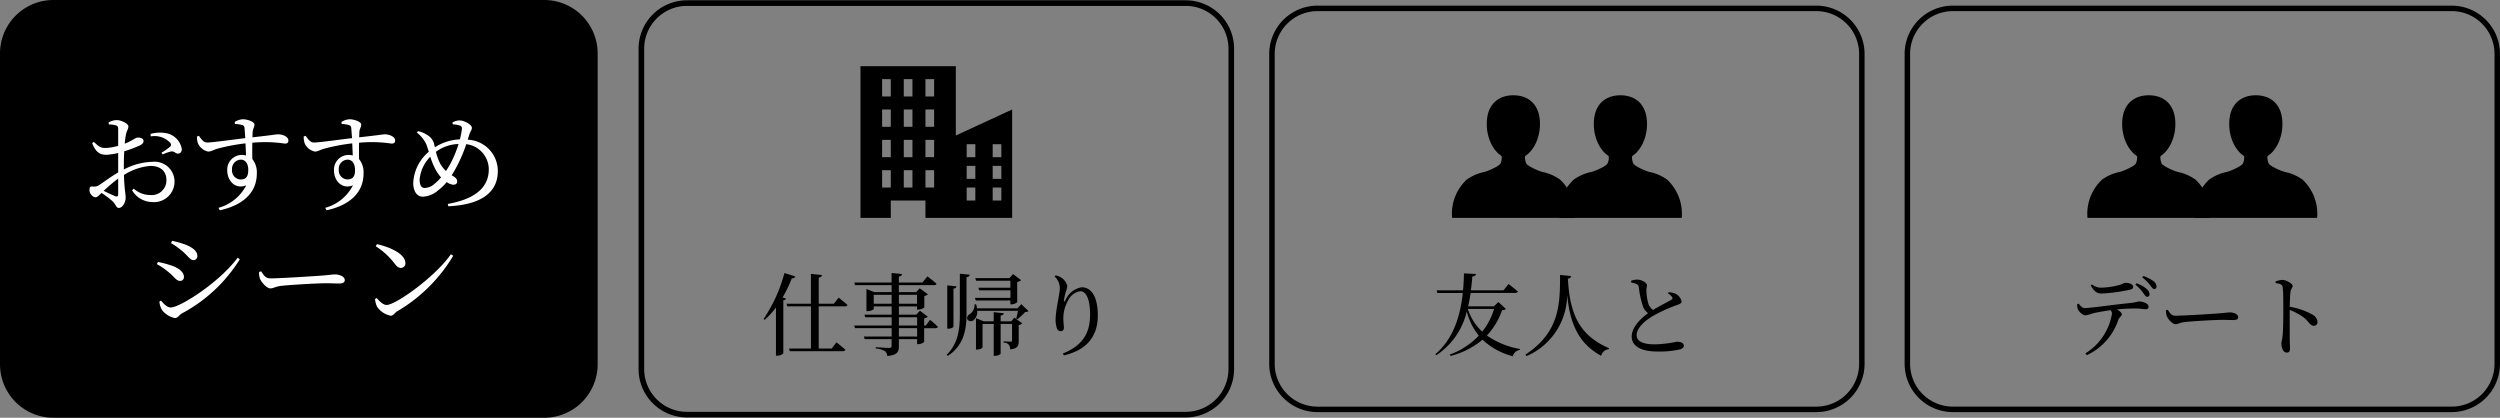 <svg id="menu-caption3-sp" xmlns="http://www.w3.org/2000/svg" xmlns:xlink="http://www.w3.org/1999/xlink" width="335.378" height="56.041" viewBox="0 0 335.378 56.041">
  <rect x="0" y="0" width="335.378" height="56.041" fill="#808080" stroke="none"/>
  <defs>
    <clipPath id="clip-path">
      <rect id="長方形_2962" data-name="長方形 2962" width="335.378" height="56.041" fill="none"/>
    </clipPath>
  </defs>
  <g id="グループ_1115" data-name="グループ 1115" clip-path="url(#clip-path)">
    <path id="パス_13085" data-name="パス 13085" d="M73.013,55.625H7.16A6.743,6.743,0,0,1,.416,48.881V7.16A6.743,6.743,0,0,1,7.16.416H73.013A6.744,6.744,0,0,1,79.757,7.16V48.881a6.744,6.744,0,0,1-6.744,6.744"/>
    <path id="長方形_2958" data-name="長方形 2958" d="M6.744-.416H72.6a7.167,7.167,0,0,1,7.159,7.159V48.466A7.167,7.167,0,0,1,72.6,55.625H6.744a7.168,7.168,0,0,1-7.16-7.16V6.744A7.168,7.168,0,0,1,6.744-.416ZM72.6,54.793a6.334,6.334,0,0,0,6.327-6.327V6.743A6.334,6.334,0,0,0,72.6.416H6.744A6.335,6.335,0,0,0,.416,6.744V48.465a6.335,6.335,0,0,0,6.328,6.328Z" transform="translate(0.416 0.416)"/>
    <path id="長方形_2959" data-name="長方形 2959" d="M6.109-.376H73.027a6.492,6.492,0,0,1,6.485,6.485V49.1a6.492,6.492,0,0,1-6.485,6.485H6.109A6.492,6.492,0,0,1-.376,49.1V6.109A6.492,6.492,0,0,1,6.109-.376ZM73.027,54.833A5.739,5.739,0,0,0,78.76,49.1V6.109A5.739,5.739,0,0,0,73.027.376H6.109A5.739,5.739,0,0,0,.376,6.109V49.1a5.739,5.739,0,0,0,5.733,5.733Z" transform="translate(86.042 0.416)"/>
    <path id="パス_13086" data-name="パス 13086" d="M106.7,37.092a.418.418,0,0,1-.471.23,18.305,18.305,0,0,1-1.241,2.579l.469.169c-.047.108-.156.18-.373.216V47.4a1.127,1.127,0,0,1-.807.313h-.182V41.251a11.064,11.064,0,0,1-1.507,1.652l-.156-.109a20.218,20.218,0,0,0,2.8-6.172Zm3.567-.2c-.036.181-.132.3-.434.35v3.507h2.026l.65-.819s.724.578,1.182.977a.3.3,0,0,1-.325.192H109.83V46.76h1.737l.65-.832s.735.579,1.193.988c-.036.133-.156.194-.325.194h-7.136l-.1-.35h2.94V41.094h-3.181l-.1-.35h3.278v-4Z"/>
    <path id="パス_13087" data-name="パス 13087" d="M116.236,38.767l1.049.422h2.326v-.94h-4.906l-.1-.35h5V36.622l1.41.144c-.023.169-.145.29-.434.326V37.9h3.159l.674-.819s.748.555,1.218.977c-.024.131-.144.192-.325.192h-4.726v.94H122.9l.482-.518,1.1.807a.994.994,0,0,1-.482.23v1.53a1.375,1.375,0,0,1-.833.29h-.144v-.422h-2.435v1.109h2.327l.494-.531,1.061.808a1.061,1.061,0,0,1-.494.23v.952h.217l.578-.772s.663.542,1.049.941c-.025.12-.156.18-.325.18h-1.519v1.844a1.243,1.243,0,0,1-.8.3h-.144v-.675h-2.448v.964c0,.724-.18,1.17-1.554,1.3a.906.906,0,0,0-.326-.663,2.847,2.847,0,0,0-1.217-.337v-.181s1.507.1,1.783.1c.254,0,.338-.073.338-.265v-.916H116l-.109-.35h3.725V44.023h-4.918l-.109-.349h5.027v-1.11h-3.544l-.1-.349h3.641V41.106h-2.4v.35c0,.084-.446.289-.832.289h-.144V38.767Zm.976,1.977h2.4V39.551h-2.4Zm3.375,0h2.435V39.551h-2.435Zm2.448,1.82h-2.447v1.109h2.447Zm-2.448,2.58h2.447V44.023h-2.447Z"/>
    <path id="パス_13088" data-name="パス 13088" d="M130.091,36.85c-.025.169-.12.289-.434.338v5.075c-.013,2.338-.566,4.195-2.495,5.473l-.169-.133c1.386-1.362,1.771-3.086,1.771-5.328V36.717Zm-1.772,1.568c-.024.156-.121.264-.41.3v5.1c0,.108-.361.277-.675.277h-.157v-5.81Zm2.627,2.411a3.183,3.183,0,0,1,.121.53h5.425l.518-.555.964.928c-.085.1-.216.109-.446.121a7.888,7.888,0,0,1-1.036.964l-.169-.084a8.943,8.943,0,0,0,.241-1.037H131.1a1.5,1.5,0,0,1-.506,1.265.567.567,0,0,1-.832-.131.6.6,0,0,1,.337-.688,1.525,1.525,0,0,0,.64-1.313Zm4.606-.869V38.948h-4.2l-.108-.35h4.3v-.94h-4.606l-.108-.35h4.592l.483-.542,1.073.819a1.029,1.029,0,0,1-.518.242v2.712a1.194,1.194,0,0,1-.772.29h-.144V40.31H130.9l-.108-.35Zm-.893,2.062c-.023.156-.132.265-.422.313v.772h1.423l.422-.494,1.049.759a.752.752,0,0,1-.471.229v2.134c0,.65-.132,1.036-1.157,1.133a.792.792,0,0,0-.867-.9v-.18s.735.048.927.048c.169,0,.205-.06.205-.205V43.457h-1.531v3.989c0,.1-.409.29-.759.29h-.169V43.457h-1.5V46.6c0,.072-.277.29-.735.29h-.145V42.685l1.037.422h1.338v-1.23Z"/>
    <path id="パス_13089" data-name="パス 13089" d="M141.619,36.947a1.966,1.966,0,0,1,.663.241,1.851,1.851,0,0,1,.892,1.169,2.561,2.561,0,0,1-.181.747,9.017,9.017,0,0,0-.265,1.146c-.036.253.06.265.193.036a2.9,2.9,0,0,1,2.181-1.748c1.423,0,2.17,1.471,2.17,3.762,0,2.554-1.205,4.6-4.556,5.376l-.133-.253c3-1.194,3.653-3.135,3.653-5.256,0-2-.518-3.1-1.314-3.1a2.226,2.226,0,0,0-1.676,1.315,4.88,4.88,0,0,0-.6,2.29c0,.506.073.879.073,1.314a.409.409,0,0,1-.41.445.541.541,0,0,1-.518-.373,3.594,3.594,0,0,1-.181-1.17c0-1.265.567-3.495.567-4.194a2.121,2.121,0,0,0-.7-1.6Z"/>
    <path id="長方形_2960" data-name="長方形 2960" d="M6.109-.367H73.027A6.483,6.483,0,0,1,79.5,6.109V47.685a6.483,6.483,0,0,1-6.476,6.476H6.109A6.483,6.483,0,0,1-.367,47.685V6.109A6.483,6.483,0,0,1,6.109-.367ZM73.027,53.427a5.749,5.749,0,0,0,5.742-5.742V6.109A5.749,5.749,0,0,0,73.027.367H6.109A5.748,5.748,0,0,0,.367,6.109V47.685a5.748,5.748,0,0,0,5.742,5.742Z" transform="translate(170.635 1.124)"/>
    <path id="パス_13090" data-name="パス 13090" d="M198.01,36.751c-.024.18-.12.289-.494.337-.048.6-.108,1.23-.193,1.856H201.7l.675-.844s.772.591,1.253,1.013c-.036.121-.169.181-.337.181h-6c-.1.6-.193,1.206-.337,1.8h3.459l.6-.579,1,.929c-.1.108-.217.145-.506.168a9.643,9.643,0,0,1-2.037,3.4,11.008,11.008,0,0,0,4.424,1.8l-.012.132a1.143,1.143,0,0,0-.94.844,9.333,9.333,0,0,1-4.063-2.218,10.735,10.735,0,0,1-4.292,2.182l-.108-.181a10.191,10.191,0,0,0,3.906-2.543,8.361,8.361,0,0,1-1.615-3.243,9.742,9.742,0,0,1-4.063,5.858l-.169-.12c2.423-2.037,3.364-5.123,3.7-8.221h-3.412l-.1-.35h3.544c.072-.772.108-1.53.12-2.277Zm2.423,4.689h-3.52a6.989,6.989,0,0,0,1.929,3.05,9,9,0,0,0,1.591-3.05"/>
    <path id="パス_13091" data-name="パス 13091" d="M215.843,46.708l-.024.145a1.111,1.111,0,0,0-1.013.879c-3.183-1.723-4.207-4.532-4.568-8.184a9.024,9.024,0,0,1-5.449,8.221l-.145-.206c4.678-3.049,4.629-6.955,4.641-10.679l1.483.156c-.025.169-.133.3-.434.338.253,4.5,1.35,7.534,5.509,9.33"/>
    <path id="パス_13092" data-name="パス 13092" d="M219.644,37.511c.627,0,1.29.434,1.3.747,0,.217-.084.386-.084.687a7.12,7.12,0,0,0,.253,1.736,1.714,1.714,0,0,0,.638.9c.881-.53,2.038-1.121,2.436-1.35.181-.1.217-.193.144-.35a1.327,1.327,0,0,0-.579-.506l.1-.181a3,3,0,0,1,.929.217,1.5,1.5,0,0,1,.807,1.036c0,.242-.277.363-.784.532a19.68,19.68,0,0,0-3.037,1.4c-1,.579-2.206,1.543-2.206,2.6,0,.711.675,1.216,2.435,1.216a15.926,15.926,0,0,0,2.941-.349c.507,0,.952.133.952.555,0,.193-.2.374-.47.458a12.394,12.394,0,0,1-3.074.3c-2.109,0-3.447-.687-3.447-2,0-1.362,1.374-2.555,2.194-3.146a2.064,2.064,0,0,1-.712-.977,12.916,12.916,0,0,1-.53-2.495.525.525,0,0,0-.35-.458c-.192-.072-.482-.144-.674-.192l-.012-.23a2.788,2.788,0,0,1,.831-.156"/>
    <path id="長方形_2961" data-name="長方形 2961" d="M6.109-.367H73.027A6.483,6.483,0,0,1,79.5,6.109V47.685a6.483,6.483,0,0,1-6.476,6.476H6.109A6.483,6.483,0,0,1-.367,47.685V6.109A6.483,6.483,0,0,1,6.109-.367ZM73.027,53.427a5.749,5.749,0,0,0,5.742-5.742V6.109A5.749,5.749,0,0,0,73.027.367H6.109A5.749,5.749,0,0,0,.367,6.109V47.685a5.748,5.748,0,0,0,5.742,5.742Z" transform="translate(255.875 1.123)"/>
    <path id="パス_13093" data-name="パス 13093" d="M279.753,47.408a7.7,7.7,0,0,0,3.569-5.329.723.723,0,0,0-.181-.47c-.941.133-1.989.326-2.362.422a5.23,5.23,0,0,1-1.026.277c-.325.012-.88-.494-1.012-.856a1.507,1.507,0,0,1-.073-.651l.182-.072c.253.313.494.6.807.6.831,0,4.026-.482,6.076-.674.832-.085,1.036-.217,1.2-.217.566,0,1.3.3,1.3.686,0,.254-.108.362-.4.362-.217,0-.711-.1-1.326-.1-.542,0-1.494.023-2.507.121.35.217.639.445.639.662,0,.254-.3.326-.47.748a8.008,8.008,0,0,1-4.207,4.725Zm2.147-8.03c-.663,0-1.013-.385-1.423-1.072l.169-.145a1.968,1.968,0,0,0,1.205.434,10.59,10.59,0,0,0,2.218-.3c.675-.157.832-.349,1.061-.349.6,0,1.036.205,1.036.554,0,.193-.133.313-.517.385a23.261,23.261,0,0,1-3.749.494m4.556-1.193.168-.18a4.077,4.077,0,0,1,1.363.772.912.912,0,0,1,.374.711.31.31,0,0,1-.326.325c-.193,0-.3-.23-.531-.53a5.31,5.31,0,0,0-1.048-1.1m.928-.964.145-.192a4.967,4.967,0,0,1,1.326.662.94.94,0,0,1,.446.748c0,.193-.108.349-.313.338s-.327-.243-.567-.543a4.908,4.908,0,0,0-1.037-1.013"/>
    <path id="パス_13094" data-name="パス 13094" d="M291.836,42.356c1.133,0,5.2-.266,5.8-.314.807-.06,1.206-.132,1.507-.132.543,0,1.109.253,1.109.638,0,.242-.181.386-.615.386s-.856-.023-1.627-.023c-.8,0-3.99.179-4.894.289-.748.084-.892.289-1.278.289s-.988-.651-1.169-1.11a1.951,1.951,0,0,1-.1-.747l.242-.072c.277.434.482.8,1.024.8"/>
    <path id="パス_13095" data-name="パス 13095" d="M306.125,37.546c.542,0,1.435.494,1.435.809,0,.277-.23.349-.278.746-.072.543-.1,1.363-.108,2.049a9.6,9.6,0,0,1,2.989,1.025,1.272,1.272,0,0,1,.735,1.013.478.478,0,0,1-.482.518c-.494,0-.614-.494-1.386-1.133a8.578,8.578,0,0,0-1.856-1c-.013.941-.013,2.81,0,4.027.012.554.036.927.036,1.121,0,.41-.121.578-.446.578-.471,0-.711-.65-.711-1.205,0-.277.108-.518.156-1,.1-.893.1-2.761.1-3.629,0-.977,0-2.338-.085-2.93-.048-.384-.35-.481-.94-.554l-.012-.229a3.365,3.365,0,0,1,.856-.2"/>
    <path id="パス_13096" data-name="パス 13096" d="M294.54,24.107a6.136,6.136,0,0,0-2.442-1.052,8.392,8.392,0,0,1-1.434-.615,2.784,2.784,0,0,1-.633-.438,1.9,1.9,0,0,1-.211-.992c.05-.142.308-.271.416-.371a4.346,4.346,0,0,0,.438-.471,4.894,4.894,0,0,0,.645-1.066,6.091,6.091,0,0,0,.508-2.476c0-2.675-1.6-3.844-3.567-3.844s-3.566,1.169-3.566,3.844A6.091,6.091,0,0,0,285.2,19.1a4.9,4.9,0,0,0,.645,1.066,4.346,4.346,0,0,0,.438.471c.108.1.366.229.416.371a1.9,1.9,0,0,1-.206.992,2.768,2.768,0,0,1-.634.438,8.383,8.383,0,0,1-1.433.615,6.136,6.136,0,0,0-2.442,1.052,6.275,6.275,0,0,0-1.946,5.118h16.446a6.278,6.278,0,0,0-1.946-5.118"/>
    <path id="パス_13097" data-name="パス 13097" d="M308.9,24.107a6.136,6.136,0,0,0-2.442-1.052,8.394,8.394,0,0,1-1.434-.615,2.785,2.785,0,0,1-.633-.438,1.9,1.9,0,0,1-.211-.992c.05-.142.308-.271.416-.371a4.348,4.348,0,0,0,.438-.471,4.893,4.893,0,0,0,.645-1.066,6.092,6.092,0,0,0,.508-2.476c0-2.675-1.6-3.844-3.567-3.844s-3.566,1.169-3.566,3.844a6.092,6.092,0,0,0,.508,2.476,4.893,4.893,0,0,0,.645,1.066,4.348,4.348,0,0,0,.438.471c.108.1.366.229.416.371a1.9,1.9,0,0,1-.206.992,2.769,2.769,0,0,1-.634.438,8.383,8.383,0,0,1-1.433.615,6.136,6.136,0,0,0-2.442,1.052,6.275,6.275,0,0,0-1.946,5.118h16.446a6.278,6.278,0,0,0-1.946-5.118"/>
    <path id="パス_13098" data-name="パス 13098" d="M209.3,24.107a6.136,6.136,0,0,0-2.442-1.052,8.393,8.393,0,0,1-1.434-.615,2.785,2.785,0,0,1-.633-.438,1.9,1.9,0,0,1-.211-.992c.05-.142.308-.271.416-.371a4.347,4.347,0,0,0,.438-.471,4.894,4.894,0,0,0,.645-1.066,6.092,6.092,0,0,0,.508-2.476c0-2.675-1.6-3.844-3.567-3.844s-3.566,1.169-3.566,3.844a6.092,6.092,0,0,0,.508,2.476,4.894,4.894,0,0,0,.645,1.066,4.347,4.347,0,0,0,.438.471c.108.1.366.229.416.371a1.9,1.9,0,0,1-.206.992,2.769,2.769,0,0,1-.634.438,8.383,8.383,0,0,1-1.433.615,6.136,6.136,0,0,0-2.442,1.052,6.275,6.275,0,0,0-1.946,5.118h16.446a6.278,6.278,0,0,0-1.946-5.118"/>
    <path id="パス_13099" data-name="パス 13099" d="M223.66,24.107a6.136,6.136,0,0,0-2.442-1.052,8.393,8.393,0,0,1-1.434-.615,2.785,2.785,0,0,1-.633-.438,1.9,1.9,0,0,1-.211-.992c.05-.142.308-.271.416-.371a4.347,4.347,0,0,0,.438-.471,4.894,4.894,0,0,0,.645-1.066,6.092,6.092,0,0,0,.508-2.476c0-2.675-1.6-3.844-3.567-3.844s-3.566,1.169-3.566,3.844a6.092,6.092,0,0,0,.508,2.476,4.893,4.893,0,0,0,.645,1.066,4.347,4.347,0,0,0,.438.471c.108.1.366.229.416.371a1.9,1.9,0,0,1-.206.992,2.769,2.769,0,0,1-.634.438,8.384,8.384,0,0,1-1.433.615,6.136,6.136,0,0,0-2.442,1.052,6.275,6.275,0,0,0-1.946,5.118h16.446a6.278,6.278,0,0,0-1.946-5.118"/>
    <path id="パス_13100" data-name="パス 13100" d="M128.226,18.177v-9.3H115.434V29.225H119.5V26.9h4.651v2.326h11.629V14.689ZM119.5,25.155h-1.163V22.829H119.5Zm0-4.07h-1.163V18.759H119.5Zm0-4.07h-1.163V14.689H119.5Zm0-4.071h-1.163V10.618H119.5Zm2.907,12.211h-1.163V22.829h1.163Zm0-4.07h-1.163V18.759h1.163Zm0-4.07h-1.163V14.689h1.163Zm0-4.071h-1.163V10.618h1.163Zm2.907,12.211h-1.163V22.829h1.163Zm0-4.07h-1.163V18.759h1.163Zm0-4.07h-1.163V14.689h1.163Zm0-4.071h-1.163V10.618h1.163ZM130.843,26.9H129.68V25.155h1.163Zm0-2.907H129.68V22.248h1.163Zm0-2.907H129.68V19.341h1.163Zm3.489,5.814h-1.163V25.155h1.163Zm0-2.907h-1.163V22.248h1.163Zm0-2.907h-1.163V19.341h1.163Z"/>
    <path id="パス_13101" data-name="パス 13101" d="M15.854,23.139V20.52a8.462,8.462,0,0,1-1.559.244c-.759,0-1.389-.188-1.933-1.561l.228-.171c.716.687.959.844,1.69.815a7.368,7.368,0,0,0,1.574-.285V17.314c-.015-.358-.086-.415-.314-.5a3.281,3.281,0,0,0-.931-.115l-.043-.258a2.08,2.08,0,0,1,1.1-.329c.585,0,1.559.471,1.559.844,0,.344-.215.573-.314,1.031a8.637,8.637,0,0,0-.172,1.288c1-.386,1.445-.817,1.718-.817.228-.014.787.03.8.459,0,.243-.172.43-.486.587a16.769,16.769,0,0,1-2.1.787c-.042.63-.057,1.274-.057,1.89v.558a8.626,8.626,0,0,1,3.864-1.031,2.665,2.665,0,0,1,2.935,2.7,2.75,2.75,0,0,1-2.978,2.7,3.2,3.2,0,0,1-2.72-1.588l.23-.215a3.3,3.3,0,0,0,2.232.859,1.967,1.967,0,0,0,2.148-2.018c0-1.045-.645-1.889-2.176-1.889a7.8,7.8,0,0,0-3.52,1.216c.056,1.989.228,2.505.228,3.034,0,.659-.43,1.389-.916,1.389-.372,0-.387-.473-.845-.9a12.7,12.7,0,0,0-1.473-1.115c-.415.4-.587.586-.817.586a.737.737,0,0,1-.5-.273.937.937,0,0,1-.3-.7c0-.385.085-.5.429-.471a1.173,1.173,0,0,0,.845-.186c.486-.286,1.589-1.145,2.576-1.7m0,.816A21.877,21.877,0,0,0,13.908,25.6c.514.258,1.131.544,1.531.715.315.115.415.014.415-.271v-2.09Zm4.337-5.983a4.526,4.526,0,0,1,1.946-.128,2.614,2.614,0,0,1,2.247,2.118c.015.329-.129.614-.471.644-.33.057-.516-.358-.959-.287a6.09,6.09,0,0,0-1.131.4l-.158-.229A10.682,10.682,0,0,0,22.8,19.7a.361.361,0,0,0,.03-.544,2.875,2.875,0,0,0-2.606-.858Z" fill="#fff"/>
    <path id="パス_13102" data-name="パス 13102" d="M33.006,20.849l-.071-1.618a26.91,26.91,0,0,0-3.664.688c-.658.172-.931.415-1.346.415a1.941,1.941,0,0,1-1.374-1.116,2.709,2.709,0,0,1-.129-.9l.258-.1c.372.5.63.9,1.116.9.559.015,3.436-.387,5.11-.587l-.1-1.331c-.028-.272-.1-.357-.329-.429a4.212,4.212,0,0,0-.959-.143l-.029-.272A2.325,2.325,0,0,1,32.563,16c.643,0,1.574.329,1.574.716,0,.357-.229.587-.243.959l-.029.744c2.448-.258,3.163-.4,3.45-.4.572,0,1.374.3,1.374.83,0,.315-.172.415-.487.415a17.73,17.73,0,0,0-4.351-.115c-.015.688-.015,1.475,0,2.191a2.807,2.807,0,0,1,.6,1.946c0,2.72-2.1,4.309-4.966,4.924l-.172-.329a5.958,5.958,0,0,0,3.721-3.021c-1.417.587-2.548-.557-2.548-2a1.967,1.967,0,0,1,1.932-2.075,2.437,2.437,0,0,1,.587.072m.3,1.932c0-.873-.4-1.374-1.017-1.374a1.231,1.231,0,0,0-1.159,1.346,1.2,1.2,0,0,0,1.146,1.316c.7,0,1.03-.357,1.03-1.288" fill="#fff"/>
    <path id="パス_13103" data-name="パス 13103" d="M47.324,20.849l-.071-1.618a26.91,26.91,0,0,0-3.664.688c-.658.172-.931.415-1.346.415a1.941,1.941,0,0,1-1.374-1.116,2.709,2.709,0,0,1-.129-.9l.258-.1c.372.5.63.9,1.116.9.559.015,3.436-.387,5.11-.587l-.1-1.331c-.028-.272-.1-.357-.329-.429a4.212,4.212,0,0,0-.959-.143l-.029-.272A2.325,2.325,0,0,1,46.881,16c.643,0,1.574.329,1.574.716,0,.357-.229.587-.243.959l-.029.744c2.448-.258,3.163-.4,3.45-.4.572,0,1.374.3,1.374.83,0,.315-.172.415-.487.415a17.73,17.73,0,0,0-4.351-.115c-.015.688-.015,1.475,0,2.191a2.807,2.807,0,0,1,.6,1.946c0,2.72-2.1,4.309-4.966,4.924l-.172-.329a5.958,5.958,0,0,0,3.721-3.021c-1.417.587-2.548-.557-2.548-2a1.967,1.967,0,0,1,1.932-2.075,2.437,2.437,0,0,1,.587.072m.3,1.932c0-.873-.4-1.374-1.017-1.374a1.231,1.231,0,0,0-1.159,1.346A1.2,1.2,0,0,0,46.6,24.069c.7,0,1.03-.357,1.03-1.288" fill="#fff"/>
    <path id="パス_13104" data-name="パス 13104" d="M60.7,16.426a2.1,2.1,0,0,1,.929-.272c.645,0,1.675.559,1.675,1,0,.286-.215.473-.344.888l-.213.7a4.206,4.206,0,0,1,4.036,4.208c0,2.376-1.546,4.479-6.642,4.723l-.071-.315c4.365-.772,5.5-2.733,5.5-4.623a3.408,3.408,0,0,0-3.021-3.392,19.36,19.36,0,0,1-1.23,2.906c-.243.472-.486.887-.73,1.273l.115.058c.314.172.63.4.63.772,0,.286-.215.43-.516.43a1.772,1.772,0,0,1-.888-.358,6.35,6.35,0,0,1-1.144,1.1,3.294,3.294,0,0,1-2.062.859c-.9,0-1.288-.9-1.288-1.818a5.8,5.8,0,0,1,2.09-4.208l-.314-.944a4.236,4.236,0,0,0-1.3-1.632l.172-.186a3.282,3.282,0,0,1,1.159.472,2.014,2.014,0,0,1,.973,1.159l.128.53a6.67,6.67,0,0,1,3.35-1.059,10.135,10.135,0,0,0,.272-1.4c.029-.329-.128-.415-.373-.486a3.575,3.575,0,0,0-.858-.129ZM56.291,24.1c0,.787.286,1.117.671,1.117a2.042,2.042,0,0,0,1.331-.559,6.886,6.886,0,0,0,.874-.858,6.161,6.161,0,0,1-.959-1.5,11.385,11.385,0,0,1-.487-1.275,5,5,0,0,0-1.43,3.078m2.189-3.736a6.77,6.77,0,0,0,.572,1.574,4.1,4.1,0,0,0,.774,1c.228-.329.443-.7.643-1.058a15.762,15.762,0,0,0,1.045-2.563,5.33,5.33,0,0,0-3.034,1.045" fill="#fff"/>
    <path id="パス_13105" data-name="パス 13105" d="M21.182,35.141a13.766,13.766,0,0,1,1.918.515c.916.33,1.574.858,1.574,1.5a.5.5,0,0,1-.515.528c-.515,0-.759-.543-1.474-1.115a9.174,9.174,0,0,0-1.632-1.132Zm10.992-.357a20.487,20.487,0,0,1-7.815,7.284c-.329.2-.486.6-.9.6a2.907,2.907,0,0,1-1.76-1.13,2.7,2.7,0,0,1-.315-1.087l.215-.129c.358.428.816.929,1.317.929,1.173,0,6.412-3.261,8.959-6.668Zm-9.089-2.478a13.859,13.859,0,0,1,1.861.531c.973.415,1.532.887,1.532,1.5a.534.534,0,0,1-.516.559c-.472,0-.744-.572-1.5-1.2a9.082,9.082,0,0,0-1.517-1.074Z" fill="#fff"/>
    <path id="パス_13106" data-name="パス 13106" d="M36.259,37.345c1.346,0,6.169-.314,6.885-.372.959-.071,1.43-.157,1.789-.157.643,0,1.316.3,1.316.758,0,.287-.215.458-.729.458S44.5,38,43.587,38c-.944,0-4.737.215-5.811.344-.887.1-1.059.344-1.517.344-.443,0-1.174-.773-1.389-1.317a2.345,2.345,0,0,1-.114-.887l.286-.086c.329.515.572.944,1.217.944" fill="#fff"/>
    <path id="パス_13107" data-name="パス 13107" d="M60.8,34.31a21.214,21.214,0,0,1-7.528,7.457c-.329.2-.5.587-.844.587a2.869,2.869,0,0,1-1.832-1.188,3.074,3.074,0,0,1-.287-1.044l.215-.144c.4.444.873.931,1.345.931,1.231,0,6.57-3.822,8.617-6.8Zm-6.412.974a.613.613,0,0,1-.615.658c-.3,0-.53-.186-.887-.644A9.47,9.47,0,0,0,50.4,33.037l.172-.286c1.732.386,3.807,1.316,3.807,2.533" fill="#fff"/>
  </g>
</svg>
